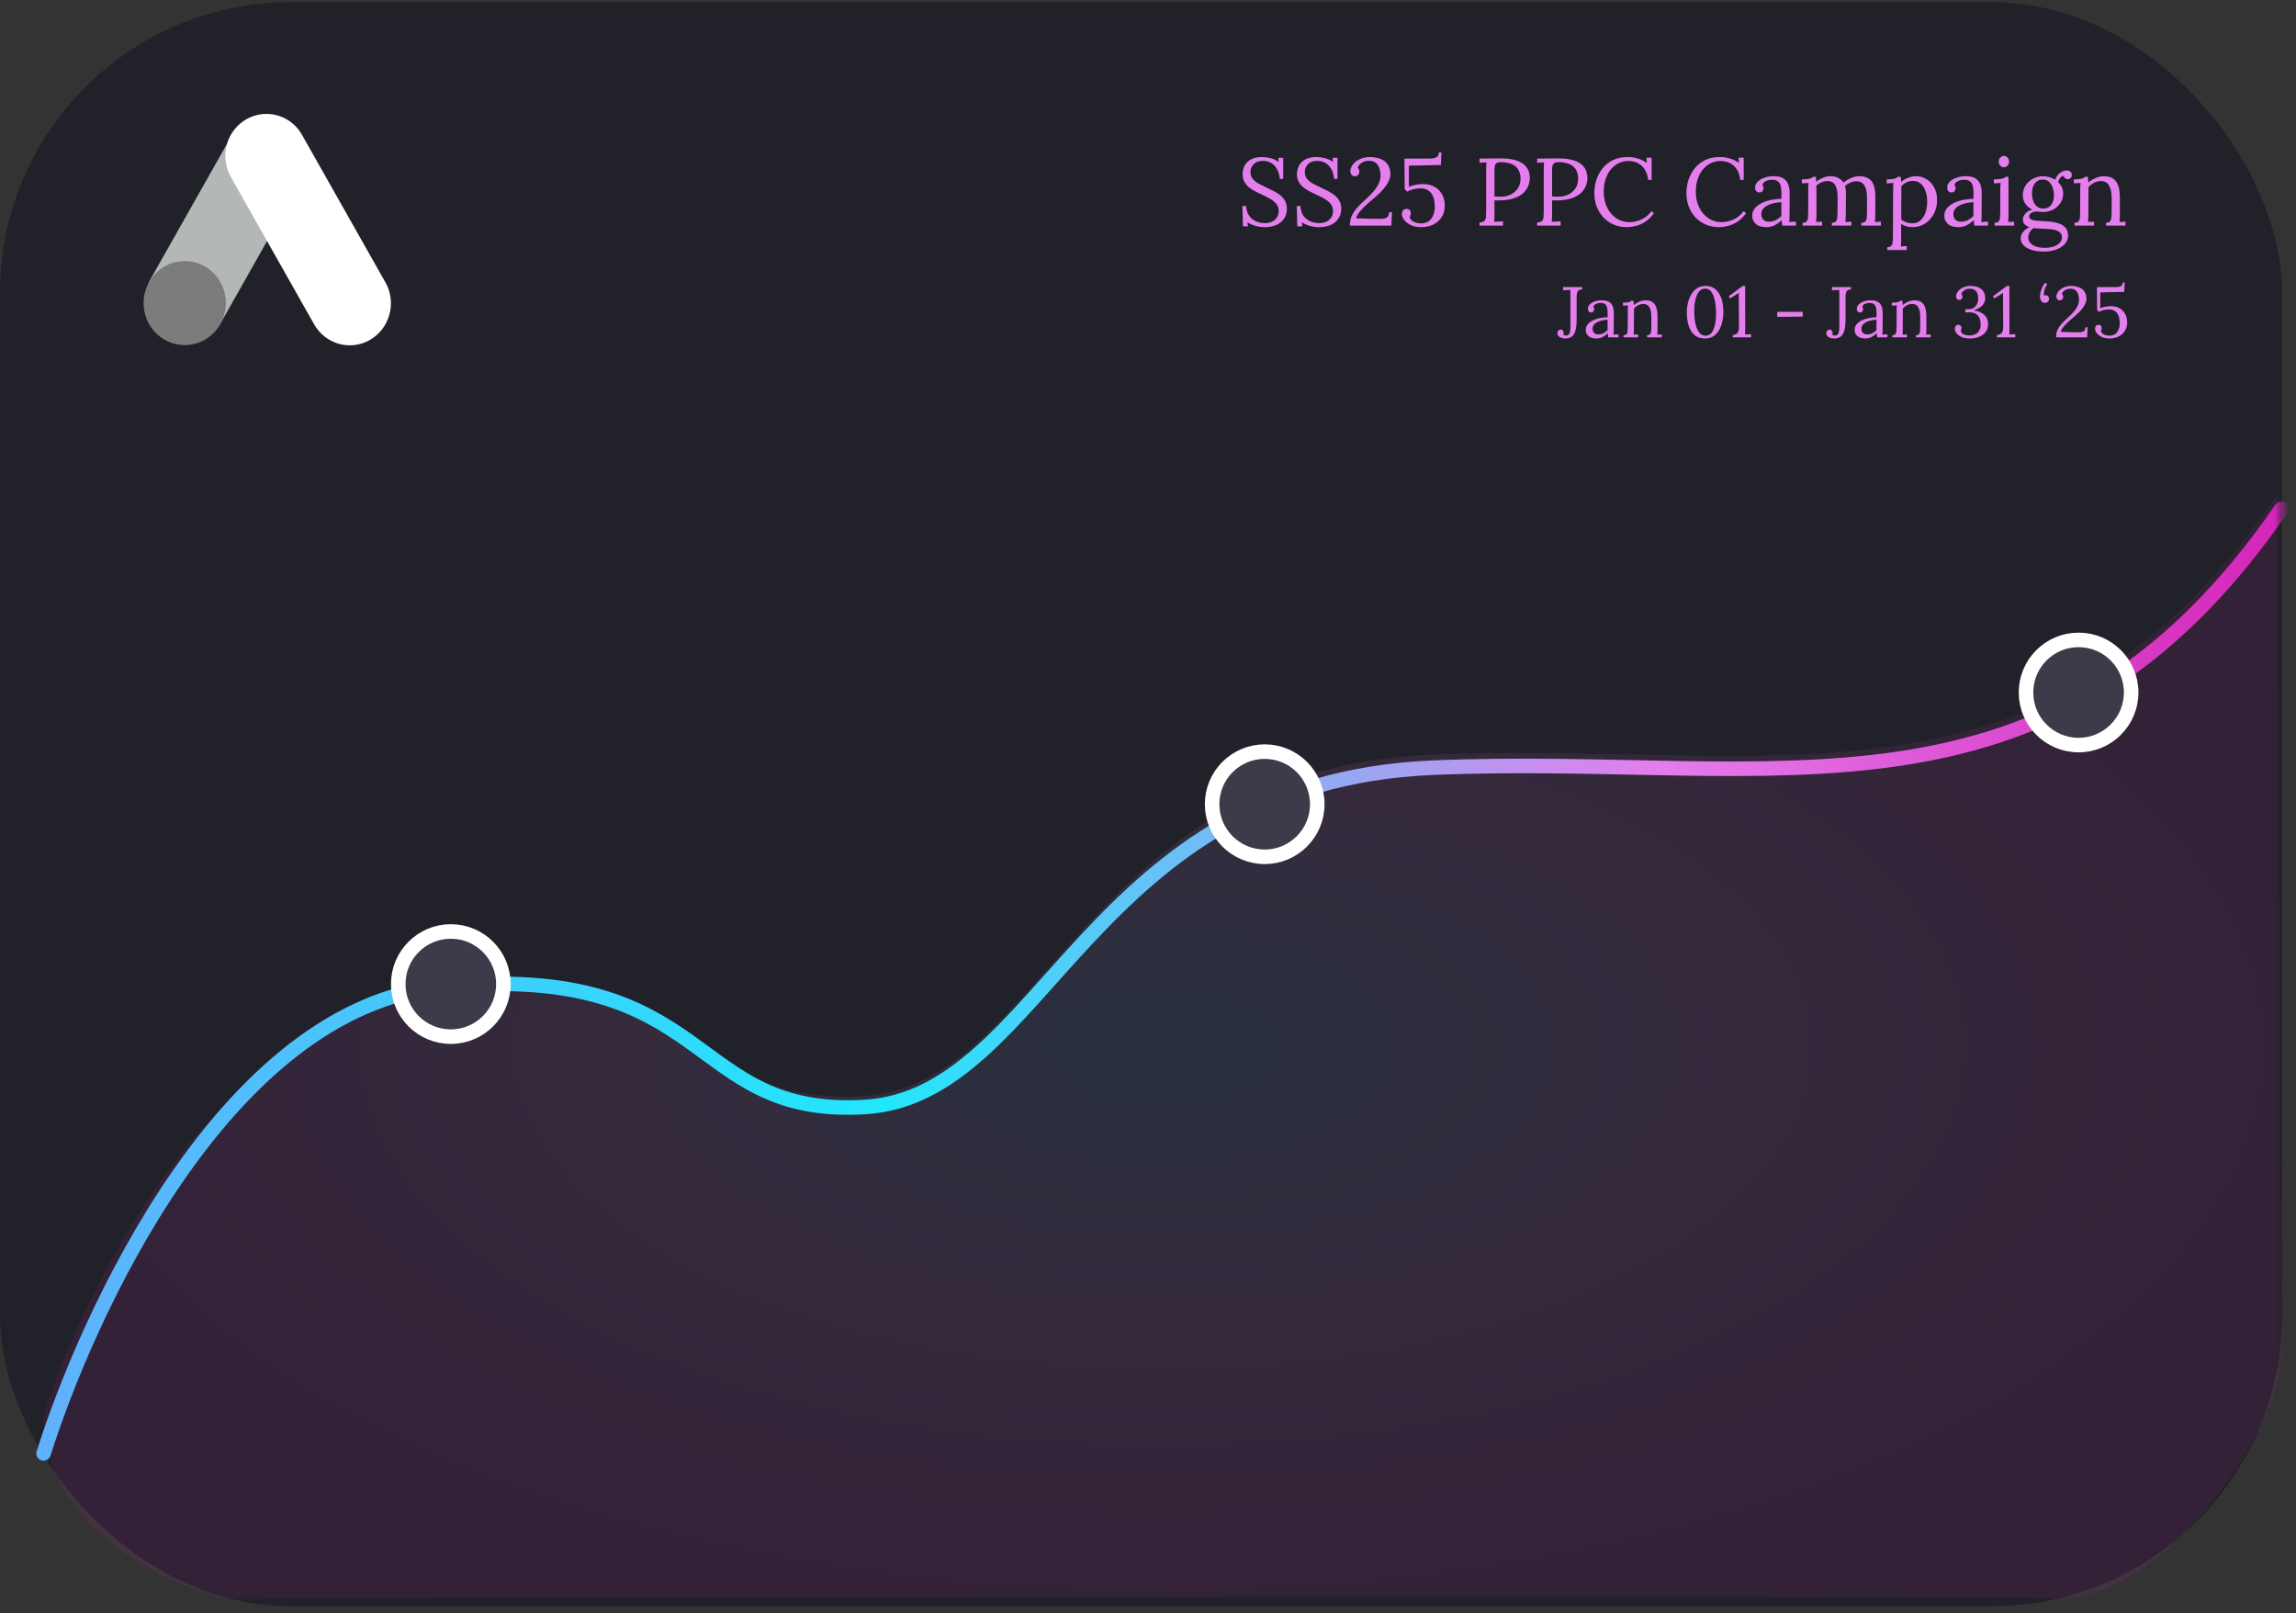 <svg width="158" height="111" viewBox="0 0 158 111" fill="none" xmlns="http://www.w3.org/2000/svg">
<rect x="0" y="0" width="158" height="111" fill="#333333" stroke="none"/>
<rect y="0.148" width="157.04" height="110.367" rx="20" fill="#212129"/>
<mask id="mask0_1445_6551" style="mask-type:alpha" maskUnits="userSpaceOnUse" x="0" y="0" width="158" height="111">
<rect y="0.148" width="157.04" height="110.367" rx="10" fill="#212129"/>
</mask>
<g mask="url(#mask0_1445_6551)">
<path opacity="0.2" d="M30.414 68.084C15.363 69.498 5.867 88.198 3 97.372C3 105.5 12.45 109.406 15.675 109.995C58.05 109.911 135.304 109.793 141.325 109.995C149 110.253 156.731 98.5 157 93.401L156.731 34C140.874 57.228 122.061 50.916 98.41 51.926C74.759 52.936 71.803 74.649 59.44 75.406C47.077 76.163 49.227 66.317 30.414 68.084Z" fill="url(#paint0_radial_1445_6551)" fill-opacity="0.5"/>
<path d="M3 100C5.872 90.88 15.385 69.29 30.462 67.884C49.308 66.127 47.154 76.916 59.538 76.163C71.923 75.41 74.885 53.825 98.577 52.821C122.269 51.817 141.115 58.092 157 35" stroke="url(#paint1_linear_1445_6551)" stroke-linecap="round"/>
</g>
<circle cx="31.023" cy="67.706" r="3.618" fill="#3B3B4A" stroke="white"/>
<circle cx="87.03" cy="55.332" r="3.618" fill="#3B3B4A" stroke="white"/>
<circle cx="143.038" cy="47.645" r="3.618" fill="#3B3B4A" stroke="white"/>
<g clip-path="url(#clip0_1445_6551)">
<path d="M10.232 19.428L15.892 9.415L20.797 12.307L15.137 22.32L10.232 19.428Z" fill="#B3B7B6"/>
<path d="M26.503 19.394L20.839 9.377C20.108 7.965 18.395 7.425 17.012 8.172C15.63 8.918 15.102 10.668 15.833 12.08C15.865 12.142 15.899 12.203 15.935 12.263L21.598 22.279C22.362 23.673 24.088 24.171 25.452 23.391C26.817 22.61 27.304 20.848 26.54 19.454C26.528 19.431 26.515 19.409 26.503 19.387L26.503 19.394Z" fill="white"/>
<path d="M12.713 23.744C14.276 23.744 15.544 22.449 15.544 20.852C15.544 19.255 14.276 17.96 12.713 17.96C11.149 17.96 9.881 19.255 9.881 20.852C9.881 22.449 11.149 23.744 12.713 23.744Z" fill="#7C7C7C"/>
</g>
<path d="M142.757 15.523V15.325C142.893 15.325 142.988 15.292 143.04 15.226C143.093 15.156 143.124 15.062 143.133 14.943C143.141 14.82 143.146 14.68 143.146 14.521L143.152 13.019C143.152 12.949 143.152 12.879 143.152 12.808C143.157 12.738 143.166 12.665 143.179 12.591C143.1 12.595 143.021 12.6 142.942 12.604C142.867 12.608 142.79 12.613 142.711 12.617V12.341C142.904 12.341 143.049 12.332 143.146 12.314C143.247 12.297 143.322 12.275 143.37 12.248C143.418 12.222 143.458 12.193 143.488 12.163H143.68C143.684 12.193 143.686 12.229 143.686 12.268C143.691 12.307 143.695 12.351 143.699 12.4C143.704 12.448 143.706 12.503 143.706 12.565C143.803 12.481 143.908 12.406 144.022 12.341C144.141 12.275 144.264 12.222 144.391 12.182C144.523 12.143 144.653 12.123 144.78 12.123C145.162 12.123 145.441 12.244 145.617 12.485C145.792 12.723 145.88 13.094 145.88 13.599V14.825C145.88 14.912 145.878 14.992 145.874 15.062C145.874 15.128 145.867 15.198 145.854 15.273C145.924 15.268 145.992 15.266 146.058 15.266C146.128 15.262 146.199 15.257 146.269 15.253V15.523H144.925V15.325C145.061 15.325 145.155 15.292 145.208 15.226C145.261 15.156 145.292 15.062 145.3 14.943C145.309 14.82 145.314 14.68 145.314 14.521V13.599C145.309 13.221 145.246 12.936 145.123 12.742C145.004 12.549 144.815 12.455 144.556 12.459C144.398 12.463 144.242 12.505 144.088 12.584C143.939 12.663 143.814 12.764 143.712 12.887C143.717 12.922 143.719 12.962 143.719 13.006C143.719 13.05 143.719 13.096 143.719 13.144L143.712 14.825C143.712 14.912 143.71 14.992 143.706 15.062C143.706 15.128 143.699 15.198 143.686 15.273C143.756 15.268 143.824 15.266 143.89 15.266C143.961 15.262 144.031 15.257 144.101 15.253V15.523H142.757Z" fill="#E47EED"/>
<path d="M140.702 17.309C140.307 17.309 139.988 17.265 139.747 17.177C139.505 17.089 139.329 16.977 139.219 16.841C139.11 16.705 139.055 16.564 139.055 16.419C139.055 16.283 139.085 16.162 139.147 16.057C139.213 15.956 139.292 15.868 139.384 15.793C139.481 15.719 139.573 15.664 139.661 15.629C139.52 15.58 139.408 15.517 139.325 15.437C139.246 15.354 139.206 15.244 139.206 15.108C139.206 14.954 139.268 14.812 139.391 14.68C139.514 14.543 139.672 14.46 139.865 14.429C139.663 14.333 139.501 14.199 139.378 14.027C139.259 13.856 139.2 13.656 139.2 13.428C139.2 13.164 139.268 12.936 139.404 12.742C139.54 12.545 139.714 12.393 139.924 12.288C140.14 12.178 140.362 12.123 140.59 12.123C140.735 12.123 140.88 12.145 141.025 12.189C141.17 12.229 141.304 12.288 141.427 12.367C141.471 12.244 141.532 12.134 141.611 12.037C141.695 11.941 141.789 11.866 141.895 11.813C142 11.756 142.11 11.728 142.224 11.728C142.338 11.728 142.424 11.758 142.481 11.82C142.543 11.877 142.573 11.956 142.573 12.057C142.573 12.088 142.564 12.125 142.547 12.169C142.529 12.213 142.499 12.251 142.455 12.281C142.415 12.312 142.36 12.327 142.29 12.327C142.215 12.327 142.154 12.305 142.105 12.261C142.057 12.218 142.026 12.163 142.013 12.097C141.903 12.114 141.818 12.167 141.756 12.255C141.695 12.338 141.653 12.431 141.631 12.532C141.736 12.628 141.82 12.745 141.881 12.881C141.947 13.017 141.98 13.162 141.98 13.316C141.98 13.562 141.914 13.781 141.783 13.975C141.655 14.168 141.486 14.319 141.275 14.429C141.064 14.535 140.836 14.587 140.59 14.587C140.506 14.587 140.434 14.583 140.373 14.574C140.311 14.561 140.236 14.555 140.148 14.555C139.986 14.555 139.854 14.594 139.753 14.673C139.652 14.752 139.617 14.847 139.648 14.956C139.683 15.062 139.79 15.13 139.971 15.161C140.151 15.187 140.392 15.207 140.695 15.22C141.034 15.233 141.324 15.273 141.565 15.339C141.807 15.405 141.991 15.505 142.119 15.642C142.25 15.782 142.316 15.971 142.316 16.208C142.316 16.384 142.268 16.54 142.171 16.676C142.079 16.817 141.954 16.933 141.796 17.025C141.642 17.118 141.468 17.188 141.275 17.236C141.086 17.285 140.895 17.309 140.702 17.309ZM140.695 17.052C141.073 17.052 141.367 16.982 141.578 16.841C141.789 16.7 141.895 16.536 141.895 16.347C141.895 16.184 141.84 16.059 141.73 15.971C141.62 15.888 141.471 15.828 141.282 15.793C141.093 15.762 140.875 15.745 140.629 15.741C140.511 15.736 140.394 15.73 140.28 15.721C140.166 15.716 140.056 15.705 139.951 15.688C139.832 15.767 139.74 15.864 139.674 15.978C139.608 16.092 139.575 16.213 139.575 16.34C139.575 16.555 139.676 16.727 139.878 16.854C140.085 16.986 140.357 17.052 140.695 17.052ZM140.61 14.35C140.772 14.35 140.906 14.311 141.012 14.232C141.121 14.153 141.203 14.045 141.255 13.909C141.313 13.773 141.341 13.619 141.341 13.447C141.341 13.254 141.313 13.074 141.255 12.907C141.198 12.74 141.113 12.606 140.998 12.505C140.889 12.404 140.748 12.354 140.577 12.354C140.34 12.354 140.155 12.444 140.023 12.624C139.896 12.8 139.832 13.019 139.832 13.283C139.832 13.494 139.863 13.68 139.924 13.843C139.986 14.001 140.074 14.126 140.188 14.219C140.307 14.306 140.447 14.35 140.61 14.35Z" fill="#E47EED"/>
<path d="M137.26 15.325C137.396 15.325 137.49 15.293 137.543 15.227C137.596 15.156 137.627 15.062 137.635 14.943C137.644 14.82 137.648 14.68 137.648 14.522V13.019C137.648 12.949 137.651 12.883 137.655 12.822C137.659 12.756 137.666 12.679 137.675 12.591C137.596 12.595 137.517 12.6 137.438 12.604C137.363 12.609 137.286 12.613 137.207 12.617V12.341C137.4 12.341 137.55 12.332 137.655 12.314C137.761 12.297 137.84 12.275 137.892 12.248C137.949 12.222 137.993 12.194 138.024 12.163H138.215V14.825C138.215 14.913 138.213 14.992 138.209 15.062C138.209 15.128 138.202 15.198 138.189 15.273C138.259 15.268 138.327 15.266 138.393 15.266C138.463 15.262 138.534 15.257 138.604 15.253V15.523H137.26V15.325ZM137.892 11.51C137.8 11.51 137.719 11.473 137.648 11.398C137.578 11.324 137.543 11.232 137.543 11.122C137.543 11.012 137.578 10.92 137.648 10.845C137.723 10.766 137.807 10.726 137.899 10.726C138 10.726 138.083 10.766 138.149 10.845C138.22 10.92 138.255 11.012 138.255 11.122C138.255 11.232 138.217 11.324 138.143 11.398C138.072 11.473 137.989 11.51 137.892 11.51Z" fill="#E47EED"/>
<path d="M135.866 15.523C135.853 15.448 135.844 15.382 135.839 15.325C135.835 15.268 135.829 15.209 135.82 15.147C135.67 15.297 135.508 15.415 135.332 15.503C135.161 15.587 134.979 15.628 134.785 15.628C134.451 15.628 134.203 15.554 134.041 15.404C133.878 15.251 133.797 15.064 133.797 14.844C133.797 14.642 133.858 14.469 133.981 14.324C134.109 14.174 134.271 14.054 134.469 13.961C134.671 13.865 134.888 13.794 135.121 13.751C135.358 13.702 135.587 13.68 135.807 13.685V13.276C135.807 13.122 135.793 12.977 135.767 12.841C135.741 12.705 135.684 12.593 135.596 12.505C135.508 12.417 135.367 12.371 135.174 12.367C135.047 12.363 134.915 12.387 134.779 12.439C134.647 12.492 134.55 12.582 134.489 12.71C134.524 12.745 134.546 12.786 134.555 12.835C134.568 12.879 134.574 12.92 134.574 12.96C134.574 13.013 134.552 13.074 134.508 13.144C134.465 13.21 134.388 13.241 134.278 13.237C134.186 13.237 134.115 13.206 134.067 13.144C134.019 13.079 133.995 13.002 133.995 12.914C133.995 12.764 134.049 12.63 134.159 12.512C134.273 12.393 134.429 12.299 134.627 12.229C134.825 12.158 135.049 12.123 135.299 12.123C135.668 12.123 135.941 12.222 136.116 12.42C136.292 12.613 136.378 12.92 136.373 13.342C136.373 13.505 136.373 13.669 136.373 13.836C136.373 13.999 136.371 14.164 136.367 14.33C136.367 14.493 136.367 14.658 136.367 14.825C136.367 14.895 136.364 14.965 136.36 15.035C136.356 15.106 136.349 15.185 136.34 15.273C136.419 15.268 136.496 15.264 136.571 15.259C136.65 15.255 136.729 15.251 136.808 15.246V15.523H135.866ZM135.807 13.909C135.657 13.913 135.499 13.933 135.332 13.968C135.17 13.999 135.018 14.047 134.877 14.113C134.741 14.179 134.629 14.267 134.541 14.377C134.458 14.482 134.418 14.611 134.423 14.765C134.432 14.928 134.484 15.051 134.581 15.134C134.682 15.213 134.801 15.253 134.937 15.253C135.117 15.253 135.273 15.22 135.405 15.154C135.541 15.084 135.675 14.987 135.807 14.864C135.802 14.816 135.8 14.763 135.8 14.706C135.8 14.649 135.8 14.59 135.8 14.528C135.8 14.506 135.8 14.436 135.8 14.317C135.804 14.199 135.807 14.062 135.807 13.909Z" fill="#E47EED"/>
<path d="M129.874 17.203V17.006C130.01 17.006 130.104 16.97 130.157 16.9C130.21 16.834 130.24 16.74 130.249 16.617C130.258 16.498 130.262 16.36 130.262 16.202L130.275 13.019C130.275 12.949 130.275 12.879 130.275 12.808C130.28 12.738 130.289 12.665 130.302 12.591C130.223 12.595 130.144 12.6 130.065 12.604C129.99 12.608 129.913 12.613 129.834 12.617V12.341C130.027 12.341 130.172 12.332 130.269 12.314C130.37 12.297 130.442 12.275 130.486 12.248C130.535 12.222 130.574 12.193 130.605 12.163H130.803C130.807 12.207 130.811 12.259 130.816 12.321C130.82 12.378 130.825 12.444 130.829 12.518C130.961 12.4 131.117 12.305 131.297 12.235C131.481 12.16 131.666 12.123 131.85 12.123C132.105 12.123 132.342 12.189 132.562 12.321C132.782 12.453 132.959 12.641 133.096 12.887C133.232 13.129 133.3 13.419 133.3 13.757C133.3 14.13 133.221 14.458 133.063 14.739C132.909 15.02 132.705 15.24 132.45 15.398C132.195 15.552 131.918 15.628 131.62 15.628C131.466 15.628 131.323 15.609 131.191 15.569C131.064 15.534 130.943 15.481 130.829 15.411V16.505C130.829 16.593 130.827 16.669 130.822 16.735C130.822 16.806 130.816 16.878 130.803 16.953C130.873 16.948 130.941 16.944 131.007 16.94C131.077 16.94 131.147 16.938 131.218 16.933V17.203H129.874ZM131.606 15.365C131.817 15.365 131.997 15.301 132.147 15.174C132.3 15.042 132.417 14.864 132.496 14.64C132.579 14.412 132.621 14.152 132.621 13.863C132.621 13.625 132.586 13.399 132.516 13.184C132.45 12.964 132.342 12.786 132.193 12.65C132.048 12.514 131.855 12.446 131.613 12.446C131.464 12.446 131.319 12.483 131.178 12.558C131.042 12.628 130.928 12.714 130.836 12.815C130.836 12.832 130.836 12.859 130.836 12.894C130.84 12.925 130.842 12.982 130.842 13.065C130.842 13.144 130.842 13.265 130.842 13.428C130.842 13.586 130.84 13.801 130.836 14.073C130.836 14.346 130.836 14.691 130.836 15.108C130.945 15.191 131.064 15.255 131.191 15.299C131.323 15.343 131.461 15.365 131.606 15.365Z" fill="#E47EED"/>
<path d="M124.045 15.523V15.325C124.181 15.325 124.276 15.292 124.328 15.226C124.381 15.156 124.412 15.062 124.42 14.943C124.429 14.82 124.434 14.68 124.434 14.521V13.019C124.434 12.949 124.434 12.879 124.434 12.808C124.438 12.738 124.447 12.665 124.46 12.591C124.381 12.595 124.302 12.6 124.223 12.604C124.148 12.608 124.071 12.613 123.992 12.617V12.341C124.185 12.341 124.33 12.332 124.427 12.314C124.528 12.297 124.603 12.275 124.651 12.248C124.699 12.222 124.739 12.193 124.77 12.163H124.961C124.97 12.207 124.974 12.257 124.974 12.314C124.978 12.371 124.983 12.437 124.987 12.512C125.119 12.398 125.27 12.305 125.442 12.235C125.613 12.16 125.784 12.123 125.956 12.123C126.175 12.123 126.36 12.163 126.509 12.242C126.659 12.321 126.775 12.428 126.858 12.565C127.008 12.441 127.179 12.338 127.372 12.255C127.57 12.167 127.763 12.123 127.952 12.123C128.334 12.123 128.616 12.239 128.796 12.472C128.976 12.701 129.061 13.076 129.053 13.599L129.046 14.825C129.046 14.912 129.044 14.992 129.039 15.062C129.039 15.128 129.033 15.198 129.02 15.273C129.09 15.268 129.158 15.266 129.224 15.266C129.294 15.262 129.364 15.257 129.435 15.253V15.523H128.091V15.325C128.227 15.325 128.321 15.292 128.374 15.226C128.427 15.156 128.457 15.062 128.466 14.943C128.475 14.82 128.479 14.68 128.479 14.521V13.599C128.479 13.221 128.418 12.938 128.295 12.749C128.176 12.56 127.987 12.468 127.728 12.472C127.592 12.472 127.456 12.503 127.32 12.565C127.183 12.626 127.065 12.703 126.964 12.795C126.986 12.865 127.001 12.942 127.01 13.026C127.023 13.105 127.03 13.188 127.03 13.276C127.025 13.531 127.023 13.788 127.023 14.047C127.023 14.306 127.021 14.565 127.017 14.825C127.017 14.912 127.014 14.992 127.01 15.062C127.01 15.128 127.003 15.198 126.99 15.273C127.061 15.268 127.129 15.266 127.194 15.266C127.265 15.262 127.335 15.257 127.405 15.253V15.523H126.061V15.325C126.197 15.325 126.29 15.292 126.338 15.226C126.391 15.156 126.421 15.062 126.43 14.943C126.443 14.82 126.45 14.68 126.45 14.521L126.457 13.599C126.461 13.221 126.406 12.936 126.292 12.742C126.178 12.549 125.991 12.455 125.732 12.459C125.596 12.459 125.462 12.49 125.33 12.551C125.198 12.608 125.086 12.683 124.994 12.775C124.994 12.828 124.994 12.885 124.994 12.947C124.998 13.004 125 13.065 125 13.131V14.825C125 14.912 124.998 14.992 124.994 15.062C124.994 15.128 124.987 15.198 124.974 15.273C125.044 15.268 125.112 15.266 125.178 15.266C125.249 15.262 125.319 15.257 125.389 15.253V15.523H124.045Z" fill="#E47EED"/>
<path d="M122.649 15.523C122.636 15.448 122.627 15.382 122.623 15.325C122.618 15.268 122.612 15.209 122.603 15.147C122.454 15.297 122.291 15.415 122.115 15.503C121.944 15.587 121.762 15.628 121.568 15.628C121.235 15.628 120.986 15.554 120.824 15.404C120.661 15.251 120.58 15.064 120.58 14.844C120.58 14.642 120.642 14.469 120.765 14.324C120.892 14.174 121.054 14.054 121.252 13.961C121.454 13.865 121.672 13.794 121.904 13.751C122.142 13.702 122.37 13.68 122.59 13.685V13.276C122.59 13.122 122.577 12.977 122.55 12.841C122.524 12.705 122.467 12.593 122.379 12.505C122.291 12.417 122.15 12.371 121.957 12.367C121.83 12.363 121.698 12.387 121.562 12.439C121.43 12.492 121.333 12.582 121.272 12.71C121.307 12.745 121.329 12.786 121.338 12.835C121.351 12.879 121.358 12.92 121.358 12.96C121.358 13.013 121.336 13.074 121.292 13.144C121.248 13.21 121.171 13.241 121.061 13.237C120.969 13.237 120.899 13.206 120.85 13.144C120.802 13.079 120.778 13.002 120.778 12.914C120.778 12.764 120.833 12.63 120.942 12.512C121.057 12.393 121.213 12.299 121.41 12.229C121.608 12.158 121.832 12.123 122.082 12.123C122.451 12.123 122.724 12.222 122.899 12.42C123.075 12.613 123.161 12.92 123.156 13.342C123.156 13.505 123.156 13.669 123.156 13.836C123.156 13.999 123.154 14.164 123.15 14.33C123.15 14.493 123.15 14.658 123.15 14.825C123.15 14.895 123.148 14.965 123.143 15.035C123.139 15.106 123.132 15.185 123.123 15.273C123.203 15.268 123.279 15.264 123.354 15.259C123.433 15.255 123.512 15.251 123.591 15.246V15.523H122.649ZM122.59 13.909C122.44 13.913 122.282 13.933 122.115 13.968C121.953 13.999 121.801 14.047 121.661 14.113C121.525 14.179 121.412 14.267 121.325 14.377C121.241 14.482 121.202 14.611 121.206 14.765C121.215 14.928 121.268 15.051 121.364 15.134C121.465 15.213 121.584 15.253 121.72 15.253C121.9 15.253 122.056 15.22 122.188 15.154C122.324 15.084 122.458 14.987 122.59 14.864C122.585 14.816 122.583 14.763 122.583 14.706C122.583 14.649 122.583 14.59 122.583 14.528C122.583 14.506 122.583 14.436 122.583 14.317C122.588 14.199 122.59 14.062 122.59 13.909Z" fill="#E47EED"/>
<path d="M119.756 12.38C119.712 11.967 119.567 11.647 119.321 11.418C119.079 11.19 118.767 11.076 118.385 11.076C118.152 11.076 117.933 11.126 117.726 11.227C117.524 11.324 117.346 11.464 117.193 11.649C117.039 11.833 116.918 12.055 116.83 12.314C116.742 12.573 116.698 12.866 116.698 13.191C116.698 13.604 116.778 13.968 116.936 14.284C117.094 14.601 117.307 14.847 117.575 15.022C117.843 15.198 118.139 15.286 118.464 15.286C118.75 15.286 119.031 15.222 119.308 15.095C119.584 14.963 119.811 14.774 119.986 14.528L120.158 14.667C119.969 14.926 119.765 15.126 119.545 15.266C119.325 15.407 119.106 15.501 118.886 15.55C118.671 15.602 118.473 15.629 118.293 15.629C117.964 15.629 117.66 15.569 117.384 15.451C117.111 15.332 116.874 15.167 116.672 14.957C116.474 14.741 116.321 14.493 116.211 14.212C116.105 13.926 116.053 13.619 116.053 13.29C116.053 12.978 116.099 12.675 116.191 12.38C116.288 12.086 116.431 11.82 116.619 11.583C116.808 11.346 117.045 11.157 117.331 11.016C117.621 10.876 117.957 10.805 118.339 10.805C118.585 10.805 118.818 10.838 119.038 10.904C119.257 10.97 119.468 11.071 119.67 11.207L119.637 10.851H119.993V12.38H119.756Z" fill="#E47EED"/>
<path d="M113.418 12.38C113.374 11.967 113.229 11.647 112.983 11.418C112.741 11.19 112.43 11.076 112.047 11.076C111.815 11.076 111.595 11.126 111.388 11.227C111.186 11.324 111.008 11.464 110.855 11.649C110.701 11.833 110.58 12.055 110.492 12.314C110.404 12.573 110.361 12.866 110.361 13.191C110.361 13.604 110.44 13.968 110.598 14.284C110.756 14.601 110.969 14.847 111.237 15.022C111.505 15.198 111.801 15.286 112.126 15.286C112.412 15.286 112.693 15.222 112.97 15.095C113.247 14.963 113.473 14.774 113.649 14.528L113.82 14.667C113.631 14.926 113.427 15.126 113.207 15.266C112.987 15.407 112.768 15.501 112.548 15.55C112.333 15.602 112.135 15.629 111.955 15.629C111.626 15.629 111.323 15.569 111.046 15.451C110.773 15.332 110.536 15.167 110.334 14.957C110.137 14.741 109.983 14.493 109.873 14.212C109.768 13.926 109.715 13.619 109.715 13.29C109.715 12.978 109.761 12.675 109.853 12.38C109.95 12.086 110.093 11.82 110.282 11.583C110.47 11.346 110.708 11.157 110.993 11.016C111.283 10.876 111.619 10.805 112.001 10.805C112.247 10.805 112.48 10.838 112.7 10.904C112.919 10.97 113.13 11.071 113.332 11.207L113.299 10.851H113.655V12.38H113.418Z" fill="#E47EED"/>
<path d="M105.779 15.306C105.946 15.297 106.06 15.259 106.122 15.194C106.183 15.123 106.216 15.029 106.221 14.91C106.23 14.787 106.234 14.649 106.234 14.495V11.649C106.234 11.561 106.236 11.477 106.241 11.398C106.245 11.315 106.249 11.24 106.254 11.174C106.175 11.179 106.096 11.183 106.017 11.187C105.937 11.192 105.858 11.196 105.779 11.201V10.911C106.012 10.906 106.252 10.904 106.498 10.904C106.743 10.9 106.994 10.898 107.249 10.898C107.675 10.898 108.033 10.946 108.323 11.042C108.613 11.139 108.834 11.282 108.988 11.471C109.142 11.66 109.225 11.895 109.239 12.176C109.247 12.347 109.221 12.527 109.159 12.716C109.102 12.9 108.993 13.076 108.83 13.243C108.672 13.406 108.448 13.537 108.158 13.639C107.868 13.74 107.497 13.79 107.044 13.79C107.027 13.79 106.994 13.79 106.946 13.79C106.897 13.79 106.851 13.788 106.807 13.784V14.739C106.807 14.857 106.805 14.961 106.801 15.049C106.801 15.132 106.796 15.202 106.787 15.259C106.858 15.255 106.926 15.251 106.992 15.246C107.058 15.242 107.123 15.24 107.189 15.24C107.26 15.235 107.328 15.231 107.394 15.226V15.523H105.779V15.306ZM106.807 13.513C106.891 13.522 106.961 13.529 107.018 13.533C107.08 13.533 107.152 13.533 107.235 13.533C107.486 13.533 107.714 13.485 107.921 13.388C108.127 13.287 108.292 13.144 108.415 12.96C108.538 12.775 108.599 12.556 108.599 12.301C108.599 12.095 108.566 11.919 108.501 11.774C108.435 11.624 108.34 11.506 108.217 11.418C108.099 11.326 107.956 11.26 107.789 11.22C107.622 11.176 107.438 11.154 107.235 11.154C107.082 11.154 106.974 11.187 106.913 11.253C106.856 11.319 106.823 11.411 106.814 11.53C106.809 11.644 106.807 11.78 106.807 11.938V13.513Z" fill="#E47EED"/>
<path d="M101.814 15.306C101.981 15.297 102.096 15.259 102.157 15.194C102.219 15.123 102.252 15.029 102.256 14.91C102.265 14.787 102.269 14.649 102.269 14.495V11.649C102.269 11.561 102.271 11.477 102.276 11.398C102.28 11.315 102.284 11.24 102.289 11.174C102.21 11.179 102.131 11.183 102.052 11.187C101.973 11.192 101.894 11.196 101.814 11.201V10.911C102.047 10.906 102.287 10.904 102.533 10.904C102.779 10.9 103.029 10.898 103.284 10.898C103.71 10.898 104.068 10.946 104.358 11.042C104.648 11.139 104.87 11.282 105.023 11.471C105.177 11.66 105.261 11.895 105.274 12.176C105.283 12.347 105.256 12.527 105.195 12.716C105.138 12.9 105.028 13.076 104.865 13.243C104.707 13.406 104.483 13.537 104.193 13.639C103.903 13.74 103.532 13.79 103.08 13.79C103.062 13.79 103.029 13.79 102.981 13.79C102.932 13.79 102.886 13.788 102.842 13.784V14.739C102.842 14.857 102.84 14.961 102.836 15.049C102.836 15.132 102.831 15.202 102.823 15.259C102.893 15.255 102.961 15.251 103.027 15.246C103.093 15.242 103.159 15.24 103.225 15.24C103.295 15.235 103.363 15.231 103.429 15.226V15.523H101.814V15.306ZM102.842 13.513C102.926 13.522 102.996 13.529 103.053 13.533C103.115 13.533 103.187 13.533 103.271 13.533C103.521 13.533 103.749 13.485 103.956 13.388C104.162 13.287 104.327 13.144 104.45 12.96C104.573 12.775 104.635 12.556 104.635 12.301C104.635 12.095 104.602 11.919 104.536 11.774C104.47 11.624 104.375 11.506 104.252 11.418C104.134 11.326 103.991 11.26 103.824 11.22C103.657 11.176 103.473 11.154 103.271 11.154C103.117 11.154 103.009 11.187 102.948 11.253C102.891 11.319 102.858 11.411 102.849 11.53C102.845 11.644 102.842 11.78 102.842 11.938V13.513Z" fill="#E47EED"/>
<path d="M97.802 15.629C97.521 15.629 97.281 15.582 97.084 15.49C96.886 15.393 96.734 15.275 96.629 15.134C96.523 14.994 96.471 14.86 96.471 14.732C96.471 14.631 96.497 14.548 96.55 14.482C96.603 14.412 96.677 14.374 96.774 14.37C96.853 14.366 96.914 14.381 96.958 14.416C97.007 14.447 97.04 14.486 97.057 14.535C97.075 14.583 97.084 14.627 97.084 14.666C97.084 14.71 97.077 14.754 97.064 14.798C97.05 14.842 97.033 14.884 97.011 14.924C97.029 15.029 97.084 15.117 97.176 15.187C97.268 15.253 97.373 15.301 97.492 15.332C97.615 15.363 97.727 15.376 97.828 15.371C98.043 15.363 98.217 15.306 98.349 15.2C98.48 15.09 98.577 14.952 98.638 14.785C98.704 14.618 98.737 14.443 98.737 14.258C98.737 14.135 98.726 13.999 98.704 13.849C98.687 13.7 98.643 13.559 98.573 13.428C98.507 13.292 98.406 13.18 98.269 13.092C98.133 13.004 97.949 12.96 97.716 12.96C97.641 12.96 97.549 12.969 97.439 12.986C97.334 13.004 97.226 13.03 97.116 13.065C97.011 13.101 96.921 13.142 96.846 13.191L96.662 13.019L96.649 10.911H98.355C98.606 10.911 98.777 10.878 98.869 10.812C98.966 10.742 99.014 10.632 99.014 10.482H99.192L99.153 11.352L96.952 11.398V12.848C97.057 12.804 97.193 12.762 97.36 12.723C97.531 12.683 97.714 12.663 97.907 12.663C98.18 12.663 98.41 12.707 98.599 12.795C98.792 12.879 98.948 12.993 99.067 13.138C99.19 13.278 99.28 13.437 99.337 13.612C99.394 13.784 99.423 13.959 99.423 14.139C99.423 14.464 99.346 14.739 99.192 14.963C99.043 15.183 98.845 15.35 98.599 15.464C98.353 15.574 98.087 15.629 97.802 15.629Z" fill="#E47EED"/>
<path d="M92.894 15.523C92.894 15.29 92.93 15.084 93 14.904C93.075 14.724 93.174 14.559 93.296 14.41C93.419 14.256 93.558 14.109 93.712 13.968C93.87 13.823 94.03 13.672 94.193 13.514C94.478 13.241 94.685 12.989 94.812 12.756C94.939 12.523 95.003 12.299 95.003 12.084C95.003 11.917 94.979 11.756 94.931 11.603C94.887 11.445 94.805 11.315 94.687 11.214C94.568 11.113 94.403 11.062 94.193 11.062C94.013 11.062 93.852 11.108 93.712 11.201C93.571 11.289 93.477 11.398 93.428 11.53C93.472 11.574 93.503 11.623 93.52 11.675C93.538 11.723 93.547 11.772 93.547 11.82C93.547 11.86 93.536 11.904 93.514 11.952C93.496 12 93.463 12.042 93.415 12.077C93.367 12.112 93.303 12.13 93.224 12.13C93.127 12.125 93.053 12.088 93 12.018C92.947 11.947 92.921 11.864 92.921 11.767C92.921 11.675 92.949 11.574 93.007 11.464C93.064 11.35 93.149 11.245 93.263 11.148C93.382 11.047 93.527 10.966 93.698 10.904C93.87 10.838 94.07 10.805 94.298 10.805C94.474 10.805 94.643 10.827 94.805 10.871C94.972 10.911 95.122 10.977 95.253 11.069C95.385 11.161 95.488 11.284 95.563 11.438C95.642 11.587 95.682 11.774 95.682 11.998C95.682 12.108 95.658 12.226 95.609 12.354C95.565 12.481 95.491 12.62 95.385 12.769C95.284 12.914 95.152 13.07 94.99 13.237C94.827 13.399 94.627 13.577 94.39 13.771C94.091 14.017 93.846 14.249 93.652 14.469C93.463 14.684 93.354 14.869 93.323 15.022L94.489 15.055C94.704 15.06 94.893 15.06 95.056 15.055C95.223 15.051 95.352 15.018 95.445 14.957C95.541 14.891 95.59 14.772 95.59 14.601H95.787L95.748 15.523H92.894Z" fill="#E47EED"/>
<path d="M91.804 12.308C91.791 12.097 91.74 11.897 91.653 11.708C91.565 11.519 91.437 11.366 91.27 11.247C91.103 11.128 90.89 11.069 90.631 11.069C90.359 11.069 90.15 11.146 90.005 11.3C89.86 11.453 89.788 11.633 89.788 11.84C89.788 12.024 89.841 12.18 89.946 12.308C90.051 12.431 90.188 12.54 90.355 12.637C90.526 12.729 90.706 12.819 90.895 12.907C91.062 12.982 91.229 13.063 91.396 13.151C91.562 13.235 91.714 13.331 91.85 13.441C91.986 13.551 92.094 13.683 92.173 13.836C92.257 13.986 92.298 14.166 92.298 14.377C92.298 14.618 92.237 14.834 92.114 15.022C91.995 15.211 91.822 15.361 91.593 15.47C91.365 15.576 91.086 15.629 90.757 15.629C90.559 15.629 90.355 15.6 90.144 15.543C89.933 15.486 89.746 15.402 89.584 15.293L89.617 15.576H89.274L89.234 14.172H89.491C89.513 14.559 89.647 14.853 89.893 15.055C90.139 15.253 90.436 15.352 90.783 15.352C90.954 15.352 91.112 15.321 91.257 15.26C91.402 15.194 91.516 15.099 91.6 14.976C91.688 14.853 91.732 14.704 91.732 14.528C91.732 14.331 91.679 14.166 91.573 14.034C91.468 13.902 91.332 13.788 91.165 13.691C90.998 13.595 90.82 13.502 90.631 13.415C90.464 13.34 90.3 13.261 90.137 13.178C89.975 13.094 89.825 13 89.689 12.894C89.557 12.784 89.45 12.655 89.366 12.505C89.287 12.356 89.248 12.176 89.248 11.965C89.248 11.851 89.267 11.728 89.307 11.596C89.346 11.464 89.415 11.339 89.511 11.22C89.612 11.098 89.748 10.999 89.92 10.924C90.095 10.845 90.317 10.805 90.585 10.805C90.752 10.805 90.939 10.83 91.145 10.878C91.356 10.922 91.552 11.01 91.732 11.142L91.705 10.858H92.041V12.308H91.804Z" fill="#E47EED"/>
<path d="M88.066 12.308C88.053 12.097 88.002 11.897 87.914 11.708C87.826 11.519 87.699 11.366 87.532 11.247C87.365 11.128 87.152 11.069 86.893 11.069C86.621 11.069 86.412 11.146 86.267 11.3C86.122 11.453 86.05 11.633 86.05 11.84C86.05 12.024 86.102 12.18 86.208 12.308C86.313 12.431 86.449 12.54 86.616 12.637C86.788 12.729 86.968 12.819 87.156 12.907C87.323 12.982 87.49 13.063 87.657 13.151C87.824 13.235 87.976 13.331 88.112 13.441C88.248 13.551 88.356 13.683 88.435 13.836C88.518 13.986 88.56 14.166 88.56 14.377C88.56 14.618 88.499 14.834 88.376 15.022C88.257 15.211 88.083 15.361 87.855 15.47C87.627 15.576 87.348 15.629 87.018 15.629C86.82 15.629 86.616 15.6 86.405 15.543C86.195 15.486 86.008 15.402 85.845 15.293L85.878 15.576H85.536L85.496 14.172H85.753C85.775 14.559 85.909 14.853 86.155 15.055C86.401 15.253 86.698 15.352 87.044 15.352C87.216 15.352 87.374 15.321 87.519 15.26C87.664 15.194 87.778 15.099 87.862 14.976C87.949 14.853 87.993 14.704 87.993 14.528C87.993 14.331 87.941 14.166 87.835 14.034C87.73 13.902 87.594 13.788 87.427 13.691C87.26 13.595 87.082 13.502 86.893 13.415C86.726 13.34 86.561 13.261 86.399 13.178C86.236 13.094 86.087 13 85.951 12.894C85.819 12.784 85.711 12.655 85.628 12.505C85.549 12.356 85.509 12.176 85.509 11.965C85.509 11.851 85.529 11.728 85.569 11.596C85.608 11.464 85.676 11.339 85.773 11.22C85.874 11.098 86.01 10.999 86.181 10.924C86.357 10.845 86.579 10.805 86.847 10.805C87.014 10.805 87.201 10.83 87.407 10.878C87.618 10.922 87.813 11.01 87.993 11.142L87.967 10.858H88.303V12.308H88.066Z" fill="#E47EED"/>
<path d="M145.168 23.289C144.957 23.289 144.778 23.255 144.63 23.186C144.481 23.113 144.368 23.024 144.289 22.919C144.209 22.813 144.17 22.713 144.17 22.617C144.17 22.541 144.19 22.479 144.229 22.429C144.269 22.377 144.325 22.349 144.397 22.345C144.457 22.342 144.503 22.354 144.536 22.38C144.572 22.403 144.597 22.433 144.61 22.469C144.623 22.505 144.63 22.538 144.63 22.568C144.63 22.601 144.625 22.634 144.615 22.667C144.605 22.7 144.592 22.731 144.575 22.761C144.588 22.84 144.63 22.905 144.699 22.958C144.768 23.008 144.847 23.044 144.936 23.067C145.028 23.09 145.112 23.1 145.188 23.096C145.349 23.09 145.479 23.047 145.578 22.968C145.677 22.886 145.75 22.782 145.796 22.657C145.845 22.532 145.87 22.4 145.87 22.261C145.87 22.169 145.862 22.067 145.845 21.955C145.832 21.843 145.799 21.738 145.746 21.639C145.697 21.537 145.621 21.453 145.519 21.387C145.417 21.321 145.279 21.288 145.104 21.288C145.048 21.288 144.979 21.294 144.896 21.308C144.817 21.321 144.737 21.34 144.654 21.367C144.575 21.393 144.508 21.424 144.452 21.461L144.313 21.332L144.303 19.751H145.583C145.771 19.751 145.9 19.726 145.969 19.677C146.041 19.624 146.077 19.542 146.077 19.43H146.211L146.181 20.082L144.531 20.117V21.204C144.61 21.171 144.712 21.14 144.837 21.11C144.966 21.08 145.102 21.065 145.247 21.065C145.451 21.065 145.624 21.098 145.766 21.164C145.911 21.227 146.028 21.312 146.117 21.421C146.209 21.527 146.277 21.645 146.32 21.777C146.362 21.905 146.384 22.037 146.384 22.172C146.384 22.416 146.326 22.622 146.211 22.79C146.099 22.955 145.951 23.08 145.766 23.166C145.582 23.248 145.382 23.289 145.168 23.289Z" fill="#E47EED"/>
<path d="M141.488 23.21C141.488 23.036 141.515 22.881 141.567 22.746C141.623 22.611 141.697 22.487 141.79 22.375C141.882 22.26 141.986 22.149 142.101 22.044C142.22 21.935 142.34 21.822 142.462 21.703C142.676 21.499 142.831 21.309 142.926 21.135C143.022 20.96 143.07 20.792 143.07 20.631C143.07 20.505 143.052 20.385 143.015 20.27C142.982 20.151 142.921 20.054 142.832 19.978C142.743 19.902 142.62 19.865 142.462 19.865C142.327 19.865 142.206 19.899 142.101 19.968C141.996 20.034 141.925 20.117 141.889 20.215C141.922 20.248 141.945 20.285 141.958 20.324C141.971 20.36 141.978 20.397 141.978 20.433C141.978 20.463 141.969 20.495 141.953 20.532C141.94 20.568 141.915 20.599 141.879 20.626C141.842 20.652 141.795 20.665 141.735 20.665C141.663 20.662 141.607 20.634 141.567 20.581C141.528 20.529 141.508 20.466 141.508 20.393C141.508 20.324 141.529 20.248 141.572 20.166C141.615 20.08 141.679 20.001 141.765 19.929C141.854 19.853 141.963 19.792 142.091 19.746C142.22 19.697 142.37 19.672 142.541 19.672C142.673 19.672 142.8 19.688 142.921 19.721C143.047 19.751 143.159 19.8 143.257 19.869C143.356 19.939 143.434 20.031 143.49 20.146C143.549 20.258 143.579 20.398 143.579 20.566C143.579 20.649 143.561 20.738 143.524 20.833C143.491 20.929 143.435 21.032 143.356 21.145C143.281 21.253 143.182 21.37 143.06 21.495C142.938 21.617 142.788 21.751 142.61 21.896C142.386 22.08 142.202 22.255 142.057 22.419C141.915 22.581 141.833 22.719 141.809 22.835L142.684 22.859C142.846 22.863 142.987 22.863 143.109 22.859C143.234 22.856 143.332 22.831 143.401 22.785C143.473 22.736 143.509 22.647 143.509 22.518H143.658L143.628 23.21H141.488Z" fill="#E47EED"/>
<path d="M140.747 19.454L140.88 19.553C140.844 19.599 140.806 19.665 140.766 19.751C140.727 19.837 140.695 19.93 140.672 20.032C140.649 20.135 140.643 20.237 140.653 20.339C140.676 20.329 140.697 20.323 140.717 20.319C140.737 20.313 140.756 20.309 140.776 20.309C140.842 20.309 140.896 20.332 140.939 20.378C140.982 20.425 141.004 20.482 141.004 20.551C141.004 20.644 140.977 20.715 140.924 20.764C140.872 20.813 140.808 20.838 140.732 20.838C140.62 20.838 140.532 20.795 140.47 20.71C140.411 20.621 140.381 20.514 140.381 20.388C140.381 20.303 140.396 20.202 140.425 20.087C140.458 19.968 140.501 19.851 140.554 19.736C140.61 19.621 140.674 19.527 140.747 19.454Z" fill="#E47EED"/>
<path d="M137.421 23.21V23.047C137.537 23.041 137.624 23.014 137.683 22.968C137.746 22.922 137.789 22.858 137.812 22.775C137.838 22.693 137.851 22.596 137.851 22.484L137.836 20.151L137.243 20.532L137.145 20.388L138.108 19.672H138.276L138.281 22.672C138.281 22.734 138.28 22.795 138.276 22.854C138.276 22.914 138.273 22.966 138.266 23.012C138.336 23.009 138.405 23.006 138.474 23.003C138.543 22.999 138.612 22.996 138.681 22.993V23.21H137.421Z" fill="#E47EED"/>
<path d="M135.566 23.289C135.329 23.289 135.133 23.255 134.978 23.186C134.823 23.113 134.708 23.024 134.632 22.919C134.56 22.813 134.523 22.713 134.523 22.617C134.523 22.541 134.543 22.479 134.583 22.429C134.622 22.377 134.678 22.349 134.751 22.345C134.81 22.342 134.856 22.354 134.889 22.38C134.925 22.403 134.95 22.433 134.963 22.469C134.976 22.505 134.983 22.538 134.983 22.568C134.983 22.601 134.978 22.634 134.968 22.667C134.958 22.7 134.945 22.733 134.929 22.765C134.962 22.878 135.036 22.958 135.151 23.008C135.27 23.057 135.396 23.082 135.532 23.082C135.765 23.082 135.952 23.017 136.09 22.889C136.232 22.761 136.302 22.574 136.302 22.331C136.302 22.186 136.279 22.049 136.233 21.92C136.187 21.789 136.102 21.681 135.976 21.599C135.851 21.517 135.668 21.479 135.428 21.485C135.401 21.485 135.373 21.487 135.344 21.491C135.314 21.491 135.281 21.492 135.245 21.495V21.273C135.281 21.273 135.316 21.273 135.349 21.273C135.382 21.273 135.415 21.273 135.448 21.273C135.622 21.273 135.759 21.233 135.858 21.154C135.957 21.075 136.027 20.982 136.07 20.873C136.113 20.764 136.134 20.663 136.134 20.571C136.134 20.436 136.116 20.316 136.08 20.21C136.047 20.102 135.988 20.018 135.902 19.959C135.817 19.896 135.698 19.865 135.546 19.865C135.398 19.865 135.271 19.904 135.166 19.983C135.06 20.059 134.995 20.138 134.968 20.22C134.998 20.253 135.018 20.286 135.028 20.319C135.041 20.352 135.047 20.387 135.047 20.423C135.047 20.449 135.039 20.481 135.023 20.517C135.009 20.55 134.986 20.578 134.953 20.601C134.92 20.624 134.876 20.636 134.82 20.636C134.751 20.636 134.698 20.611 134.662 20.561C134.626 20.512 134.607 20.453 134.607 20.384C134.607 20.291 134.644 20.191 134.716 20.082C134.789 19.97 134.899 19.875 135.047 19.795C135.199 19.713 135.388 19.672 135.616 19.672C135.793 19.672 135.958 19.7 136.11 19.756C136.261 19.812 136.383 19.904 136.475 20.033C136.568 20.158 136.614 20.324 136.614 20.532C136.614 20.634 136.587 20.738 136.535 20.843C136.485 20.945 136.401 21.041 136.283 21.13C136.167 21.219 136.008 21.294 135.803 21.357C136.116 21.39 136.362 21.491 136.54 21.659C136.721 21.826 136.811 22.039 136.811 22.296C136.811 22.52 136.752 22.706 136.634 22.854C136.518 22.999 136.365 23.108 136.174 23.181C135.986 23.253 135.784 23.289 135.566 23.289Z" fill="#E47EED"/>
<path d="M130.222 23.21V23.062C130.324 23.062 130.395 23.037 130.435 22.988C130.474 22.935 130.497 22.864 130.504 22.775C130.51 22.683 130.514 22.578 130.514 22.459L130.519 21.332C130.519 21.279 130.519 21.227 130.519 21.174C130.522 21.121 130.528 21.067 130.538 21.011C130.479 21.014 130.42 21.018 130.36 21.021C130.304 21.024 130.247 21.027 130.188 21.031V20.823C130.332 20.823 130.441 20.817 130.514 20.803C130.589 20.79 130.645 20.774 130.682 20.754C130.718 20.734 130.748 20.713 130.771 20.69H130.914C130.917 20.713 130.919 20.739 130.919 20.769C130.922 20.799 130.925 20.831 130.929 20.868C130.932 20.904 130.934 20.945 130.934 20.991C131.006 20.929 131.085 20.873 131.171 20.823C131.26 20.774 131.352 20.734 131.448 20.705C131.546 20.675 131.644 20.66 131.739 20.66C132.026 20.66 132.235 20.751 132.367 20.932C132.499 21.11 132.565 21.388 132.565 21.767V22.686C132.565 22.752 132.563 22.811 132.56 22.864C132.56 22.914 132.555 22.966 132.545 23.022C132.597 23.019 132.649 23.017 132.698 23.017C132.751 23.014 132.803 23.011 132.856 23.008V23.21H131.848V23.062C131.95 23.062 132.021 23.037 132.06 22.988C132.1 22.935 132.123 22.864 132.13 22.775C132.136 22.683 132.14 22.578 132.14 22.459V21.767C132.136 21.484 132.088 21.27 131.996 21.125C131.907 20.98 131.766 20.909 131.571 20.912C131.453 20.916 131.336 20.947 131.22 21.006C131.108 21.065 131.014 21.141 130.939 21.233C130.942 21.26 130.944 21.289 130.944 21.322C130.944 21.355 130.944 21.39 130.944 21.426L130.939 22.686C130.939 22.752 130.937 22.811 130.934 22.864C130.934 22.914 130.929 22.966 130.919 23.022C130.972 23.019 131.023 23.017 131.072 23.017C131.125 23.014 131.178 23.011 131.23 23.008V23.21H130.222Z" fill="#E47EED"/>
<path d="M129.179 23.21C129.169 23.154 129.162 23.105 129.159 23.062C129.156 23.019 129.151 22.975 129.144 22.928C129.032 23.041 128.91 23.129 128.778 23.195C128.65 23.258 128.513 23.289 128.368 23.289C128.118 23.289 127.932 23.233 127.81 23.121C127.688 23.006 127.627 22.866 127.627 22.701C127.627 22.55 127.673 22.419 127.765 22.311C127.861 22.199 127.983 22.108 128.131 22.039C128.283 21.966 128.446 21.914 128.62 21.881C128.798 21.845 128.969 21.828 129.134 21.831V21.525C129.134 21.41 129.124 21.301 129.105 21.199C129.085 21.097 129.042 21.013 128.976 20.947C128.91 20.881 128.805 20.846 128.66 20.843C128.564 20.84 128.465 20.858 128.363 20.897C128.264 20.937 128.192 21.004 128.146 21.1C128.172 21.126 128.189 21.158 128.195 21.194C128.205 21.227 128.21 21.258 128.21 21.288C128.21 21.327 128.194 21.373 128.161 21.426C128.128 21.476 128.07 21.499 127.988 21.495C127.919 21.495 127.866 21.472 127.83 21.426C127.793 21.377 127.775 21.319 127.775 21.253C127.775 21.141 127.816 21.041 127.899 20.952C127.984 20.863 128.101 20.792 128.25 20.739C128.398 20.686 128.566 20.66 128.754 20.66C129.03 20.66 129.235 20.734 129.366 20.883C129.498 21.027 129.562 21.258 129.559 21.574C129.559 21.696 129.559 21.82 129.559 21.945C129.559 22.067 129.558 22.191 129.554 22.316C129.554 22.438 129.554 22.561 129.554 22.686C129.554 22.739 129.553 22.792 129.549 22.844C129.546 22.897 129.541 22.956 129.534 23.022C129.594 23.019 129.651 23.016 129.707 23.012C129.767 23.009 129.826 23.006 129.885 23.003V23.21H129.179ZM129.134 21.999C129.022 22.003 128.904 22.017 128.778 22.044C128.656 22.067 128.543 22.103 128.437 22.153C128.335 22.202 128.251 22.268 128.185 22.35C128.123 22.429 128.093 22.526 128.096 22.642C128.103 22.764 128.143 22.856 128.215 22.919C128.291 22.978 128.38 23.008 128.482 23.008C128.617 23.008 128.734 22.983 128.833 22.933C128.935 22.881 129.035 22.808 129.134 22.716C129.131 22.68 129.129 22.64 129.129 22.597C129.129 22.555 129.129 22.51 129.129 22.464C129.129 22.447 129.129 22.395 129.129 22.306C129.133 22.217 129.134 22.115 129.134 21.999Z" fill="#E47EED"/>
<path d="M126.202 23.289C126.109 23.289 126.024 23.274 125.945 23.245C125.866 23.218 125.801 23.179 125.752 23.126C125.702 23.073 125.678 23.011 125.678 22.938C125.678 22.873 125.694 22.815 125.727 22.765C125.763 22.713 125.818 22.685 125.89 22.681C125.973 22.675 126.029 22.698 126.058 22.751C126.091 22.8 126.108 22.849 126.108 22.899C126.108 22.912 126.106 22.93 126.103 22.953C126.099 22.973 126.094 22.991 126.088 23.008C126.108 23.041 126.139 23.064 126.182 23.077C126.225 23.087 126.258 23.09 126.281 23.087C126.379 23.083 126.452 23.039 126.498 22.953C126.547 22.868 126.572 22.724 126.572 22.523V20.389C126.572 20.313 126.572 20.239 126.572 20.166C126.572 20.094 126.572 20.021 126.572 19.949C126.49 19.952 126.406 19.955 126.32 19.959C126.238 19.962 126.154 19.965 126.068 19.968V19.751H127.383V19.914C127.274 19.914 127.192 19.936 127.136 19.978C127.083 20.021 127.047 20.08 127.027 20.156C127.01 20.229 127.002 20.311 127.002 20.403V22.004C127.002 22.469 126.94 22.8 126.814 22.998C126.689 23.192 126.485 23.289 126.202 23.289Z" fill="#E47EED"/>
<path d="M122.301 21.802V21.456H124.055V21.782L122.301 21.802Z" fill="#E47EED"/>
<path d="M119.238 23.21V23.047C119.353 23.041 119.44 23.014 119.5 22.968C119.562 22.922 119.605 22.858 119.628 22.775C119.654 22.693 119.668 22.596 119.668 22.484L119.653 20.151L119.06 20.532L118.961 20.388L119.925 19.672H120.093L120.098 22.672C120.098 22.734 120.096 22.795 120.093 22.854C120.093 22.914 120.089 22.966 120.083 23.012C120.152 23.009 120.221 23.006 120.29 23.003C120.359 22.999 120.429 22.996 120.498 22.993V23.21H119.238Z" fill="#E47EED"/>
<path d="M117.338 23.289C117.088 23.289 116.88 23.237 116.716 23.131C116.551 23.022 116.422 22.881 116.33 22.706C116.238 22.528 116.172 22.334 116.132 22.123C116.096 21.912 116.078 21.703 116.078 21.495C116.078 21.288 116.101 21.077 116.147 20.863C116.197 20.649 116.273 20.453 116.375 20.275C116.477 20.094 116.609 19.949 116.77 19.84C116.931 19.728 117.127 19.672 117.358 19.672C117.599 19.672 117.798 19.726 117.956 19.835C118.117 19.944 118.244 20.087 118.337 20.265C118.432 20.439 118.5 20.632 118.539 20.843C118.579 21.054 118.598 21.263 118.598 21.471C118.598 21.675 118.575 21.884 118.529 22.098C118.483 22.312 118.411 22.51 118.312 22.691C118.213 22.869 118.083 23.014 117.921 23.126C117.763 23.235 117.569 23.289 117.338 23.289ZM117.368 23.096C117.51 23.096 117.627 23.052 117.719 22.963C117.811 22.874 117.884 22.756 117.936 22.607C117.992 22.459 118.032 22.296 118.055 22.118C118.078 21.937 118.089 21.756 118.089 21.575C118.089 21.373 118.078 21.172 118.055 20.972C118.032 20.771 117.992 20.586 117.936 20.418C117.88 20.25 117.804 20.115 117.709 20.013C117.613 19.911 117.493 19.86 117.348 19.86C117.207 19.86 117.086 19.904 116.987 19.993C116.892 20.082 116.814 20.201 116.755 20.349C116.696 20.497 116.653 20.662 116.627 20.843C116.6 21.024 116.587 21.207 116.587 21.392C116.587 21.53 116.594 21.677 116.607 21.831C116.62 21.986 116.643 22.14 116.676 22.291C116.712 22.439 116.76 22.574 116.819 22.696C116.879 22.818 116.953 22.915 117.042 22.988C117.131 23.06 117.239 23.096 117.368 23.096Z" fill="#E47EED"/>
<path d="M111.72 23.21V23.062C111.822 23.062 111.893 23.037 111.933 22.988C111.972 22.935 111.995 22.864 112.002 22.775C112.008 22.683 112.012 22.578 112.012 22.459L112.017 21.332C112.017 21.279 112.017 21.227 112.017 21.174C112.02 21.121 112.027 21.067 112.036 21.011C111.977 21.014 111.918 21.018 111.859 21.021C111.803 21.024 111.745 21.027 111.686 21.031V20.823C111.831 20.823 111.939 20.817 112.012 20.803C112.087 20.79 112.143 20.774 112.18 20.754C112.216 20.734 112.246 20.713 112.269 20.69H112.412C112.415 20.713 112.417 20.739 112.417 20.769C112.42 20.799 112.424 20.831 112.427 20.868C112.43 20.904 112.432 20.945 112.432 20.991C112.504 20.929 112.583 20.873 112.669 20.823C112.758 20.774 112.85 20.734 112.946 20.705C113.045 20.675 113.142 20.66 113.237 20.66C113.524 20.66 113.733 20.751 113.865 20.932C113.997 21.11 114.063 21.388 114.063 21.767V22.686C114.063 22.752 114.061 22.811 114.058 22.864C114.058 22.914 114.053 22.966 114.043 23.022C114.096 23.019 114.147 23.017 114.196 23.017C114.249 23.014 114.301 23.011 114.354 23.008V23.21H113.346V23.062C113.448 23.062 113.519 23.037 113.558 22.988C113.598 22.935 113.621 22.864 113.628 22.775C113.634 22.683 113.638 22.578 113.638 22.459V21.767C113.634 21.484 113.586 21.27 113.494 21.125C113.405 20.98 113.264 20.909 113.069 20.912C112.951 20.916 112.834 20.947 112.718 21.006C112.606 21.065 112.512 21.141 112.437 21.233C112.44 21.26 112.442 21.289 112.442 21.322C112.442 21.355 112.442 21.39 112.442 21.426L112.437 22.686C112.437 22.752 112.435 22.811 112.432 22.864C112.432 22.914 112.427 22.966 112.417 23.022C112.47 23.019 112.521 23.017 112.57 23.017C112.623 23.014 112.676 23.011 112.728 23.008V23.21H111.72Z" fill="#E47EED"/>
<path d="M110.675 23.21C110.665 23.154 110.658 23.105 110.655 23.062C110.652 23.019 110.647 22.975 110.64 22.928C110.528 23.041 110.406 23.129 110.274 23.195C110.146 23.258 110.009 23.289 109.864 23.289C109.614 23.289 109.428 23.233 109.306 23.121C109.184 23.006 109.123 22.866 109.123 22.701C109.123 22.55 109.169 22.419 109.261 22.311C109.357 22.199 109.479 22.108 109.627 22.039C109.779 21.966 109.942 21.914 110.116 21.881C110.294 21.845 110.466 21.828 110.63 21.831V21.525C110.63 21.41 110.62 21.301 110.601 21.199C110.581 21.097 110.538 21.013 110.472 20.947C110.406 20.881 110.301 20.846 110.156 20.843C110.06 20.84 109.962 20.858 109.859 20.897C109.761 20.937 109.688 21.004 109.642 21.1C109.668 21.126 109.685 21.158 109.691 21.194C109.701 21.227 109.706 21.258 109.706 21.288C109.706 21.327 109.69 21.373 109.657 21.426C109.624 21.476 109.566 21.499 109.484 21.495C109.415 21.495 109.362 21.472 109.326 21.426C109.289 21.377 109.271 21.319 109.271 21.253C109.271 21.141 109.312 21.041 109.395 20.952C109.481 20.863 109.597 20.792 109.746 20.739C109.894 20.686 110.062 20.66 110.25 20.66C110.527 20.66 110.731 20.734 110.863 20.883C110.994 21.027 111.059 21.258 111.055 21.574C111.055 21.696 111.055 21.82 111.055 21.945C111.055 22.067 111.054 22.191 111.05 22.316C111.05 22.438 111.05 22.561 111.05 22.686C111.05 22.739 111.049 22.792 111.045 22.844C111.042 22.897 111.037 22.956 111.031 23.022C111.09 23.019 111.148 23.016 111.204 23.012C111.263 23.009 111.322 23.006 111.381 23.003V23.21H110.675ZM110.63 21.999C110.518 22.003 110.4 22.017 110.274 22.044C110.153 22.067 110.039 22.103 109.934 22.153C109.831 22.202 109.747 22.268 109.681 22.35C109.619 22.429 109.589 22.526 109.593 22.642C109.599 22.764 109.639 22.856 109.711 22.919C109.787 22.978 109.876 23.008 109.978 23.008C110.113 23.008 110.23 22.983 110.329 22.933C110.431 22.881 110.531 22.808 110.63 22.716C110.627 22.68 110.625 22.64 110.625 22.597C110.625 22.555 110.625 22.51 110.625 22.464C110.625 22.447 110.625 22.395 110.625 22.306C110.629 22.217 110.63 22.115 110.63 21.999Z" fill="#E47EED"/>
<path d="M107.698 23.289C107.605 23.289 107.52 23.274 107.441 23.245C107.362 23.218 107.297 23.179 107.248 23.126C107.199 23.073 107.174 23.011 107.174 22.938C107.174 22.873 107.19 22.815 107.223 22.765C107.259 22.713 107.314 22.685 107.386 22.681C107.469 22.675 107.525 22.698 107.554 22.751C107.587 22.8 107.604 22.849 107.604 22.899C107.604 22.912 107.602 22.93 107.599 22.953C107.596 22.973 107.591 22.991 107.584 23.008C107.604 23.041 107.635 23.064 107.678 23.077C107.721 23.087 107.754 23.09 107.777 23.087C107.876 23.083 107.948 23.039 107.994 22.953C108.044 22.868 108.068 22.724 108.068 22.523V20.389C108.068 20.313 108.068 20.239 108.068 20.166C108.068 20.094 108.068 20.021 108.068 19.949C107.986 19.952 107.902 19.955 107.816 19.959C107.734 19.962 107.65 19.965 107.564 19.968V19.751H108.879V19.914C108.77 19.914 108.688 19.936 108.632 19.978C108.579 20.021 108.543 20.08 108.523 20.156C108.506 20.229 108.498 20.311 108.498 20.403V22.004C108.498 22.469 108.436 22.8 108.31 22.998C108.185 23.192 107.981 23.289 107.698 23.289Z" fill="#E47EED"/>
<defs>
<radialGradient id="paint0_radial_1445_6551" cx="0" cy="0" r="1" gradientUnits="userSpaceOnUse" gradientTransform="translate(80 72) scale(77 38)">
<stop stop-color="#60B1FB"/>
<stop offset="0.475" stop-color="#E47EED"/>
<stop offset="1" stop-color="#D525B8"/>
</radialGradient>
<linearGradient id="paint1_linear_1445_6551" x1="3" y1="67.5" x2="157" y2="67.5" gradientUnits="userSpaceOnUse">
<stop stop-color="#60B1FB"/>
<stop offset="0.375" stop-color="#21E7FB"/>
<stop offset="0.721" stop-color="#E47EED"/>
<stop offset="1" stop-color="#D525B8"/>
</linearGradient>
<clipPath id="clip0_1445_6551">
<rect width="17.022" height="15.924" fill="white" transform="translate(9.881 7.836)"/>
</clipPath>
</defs>
</svg>
